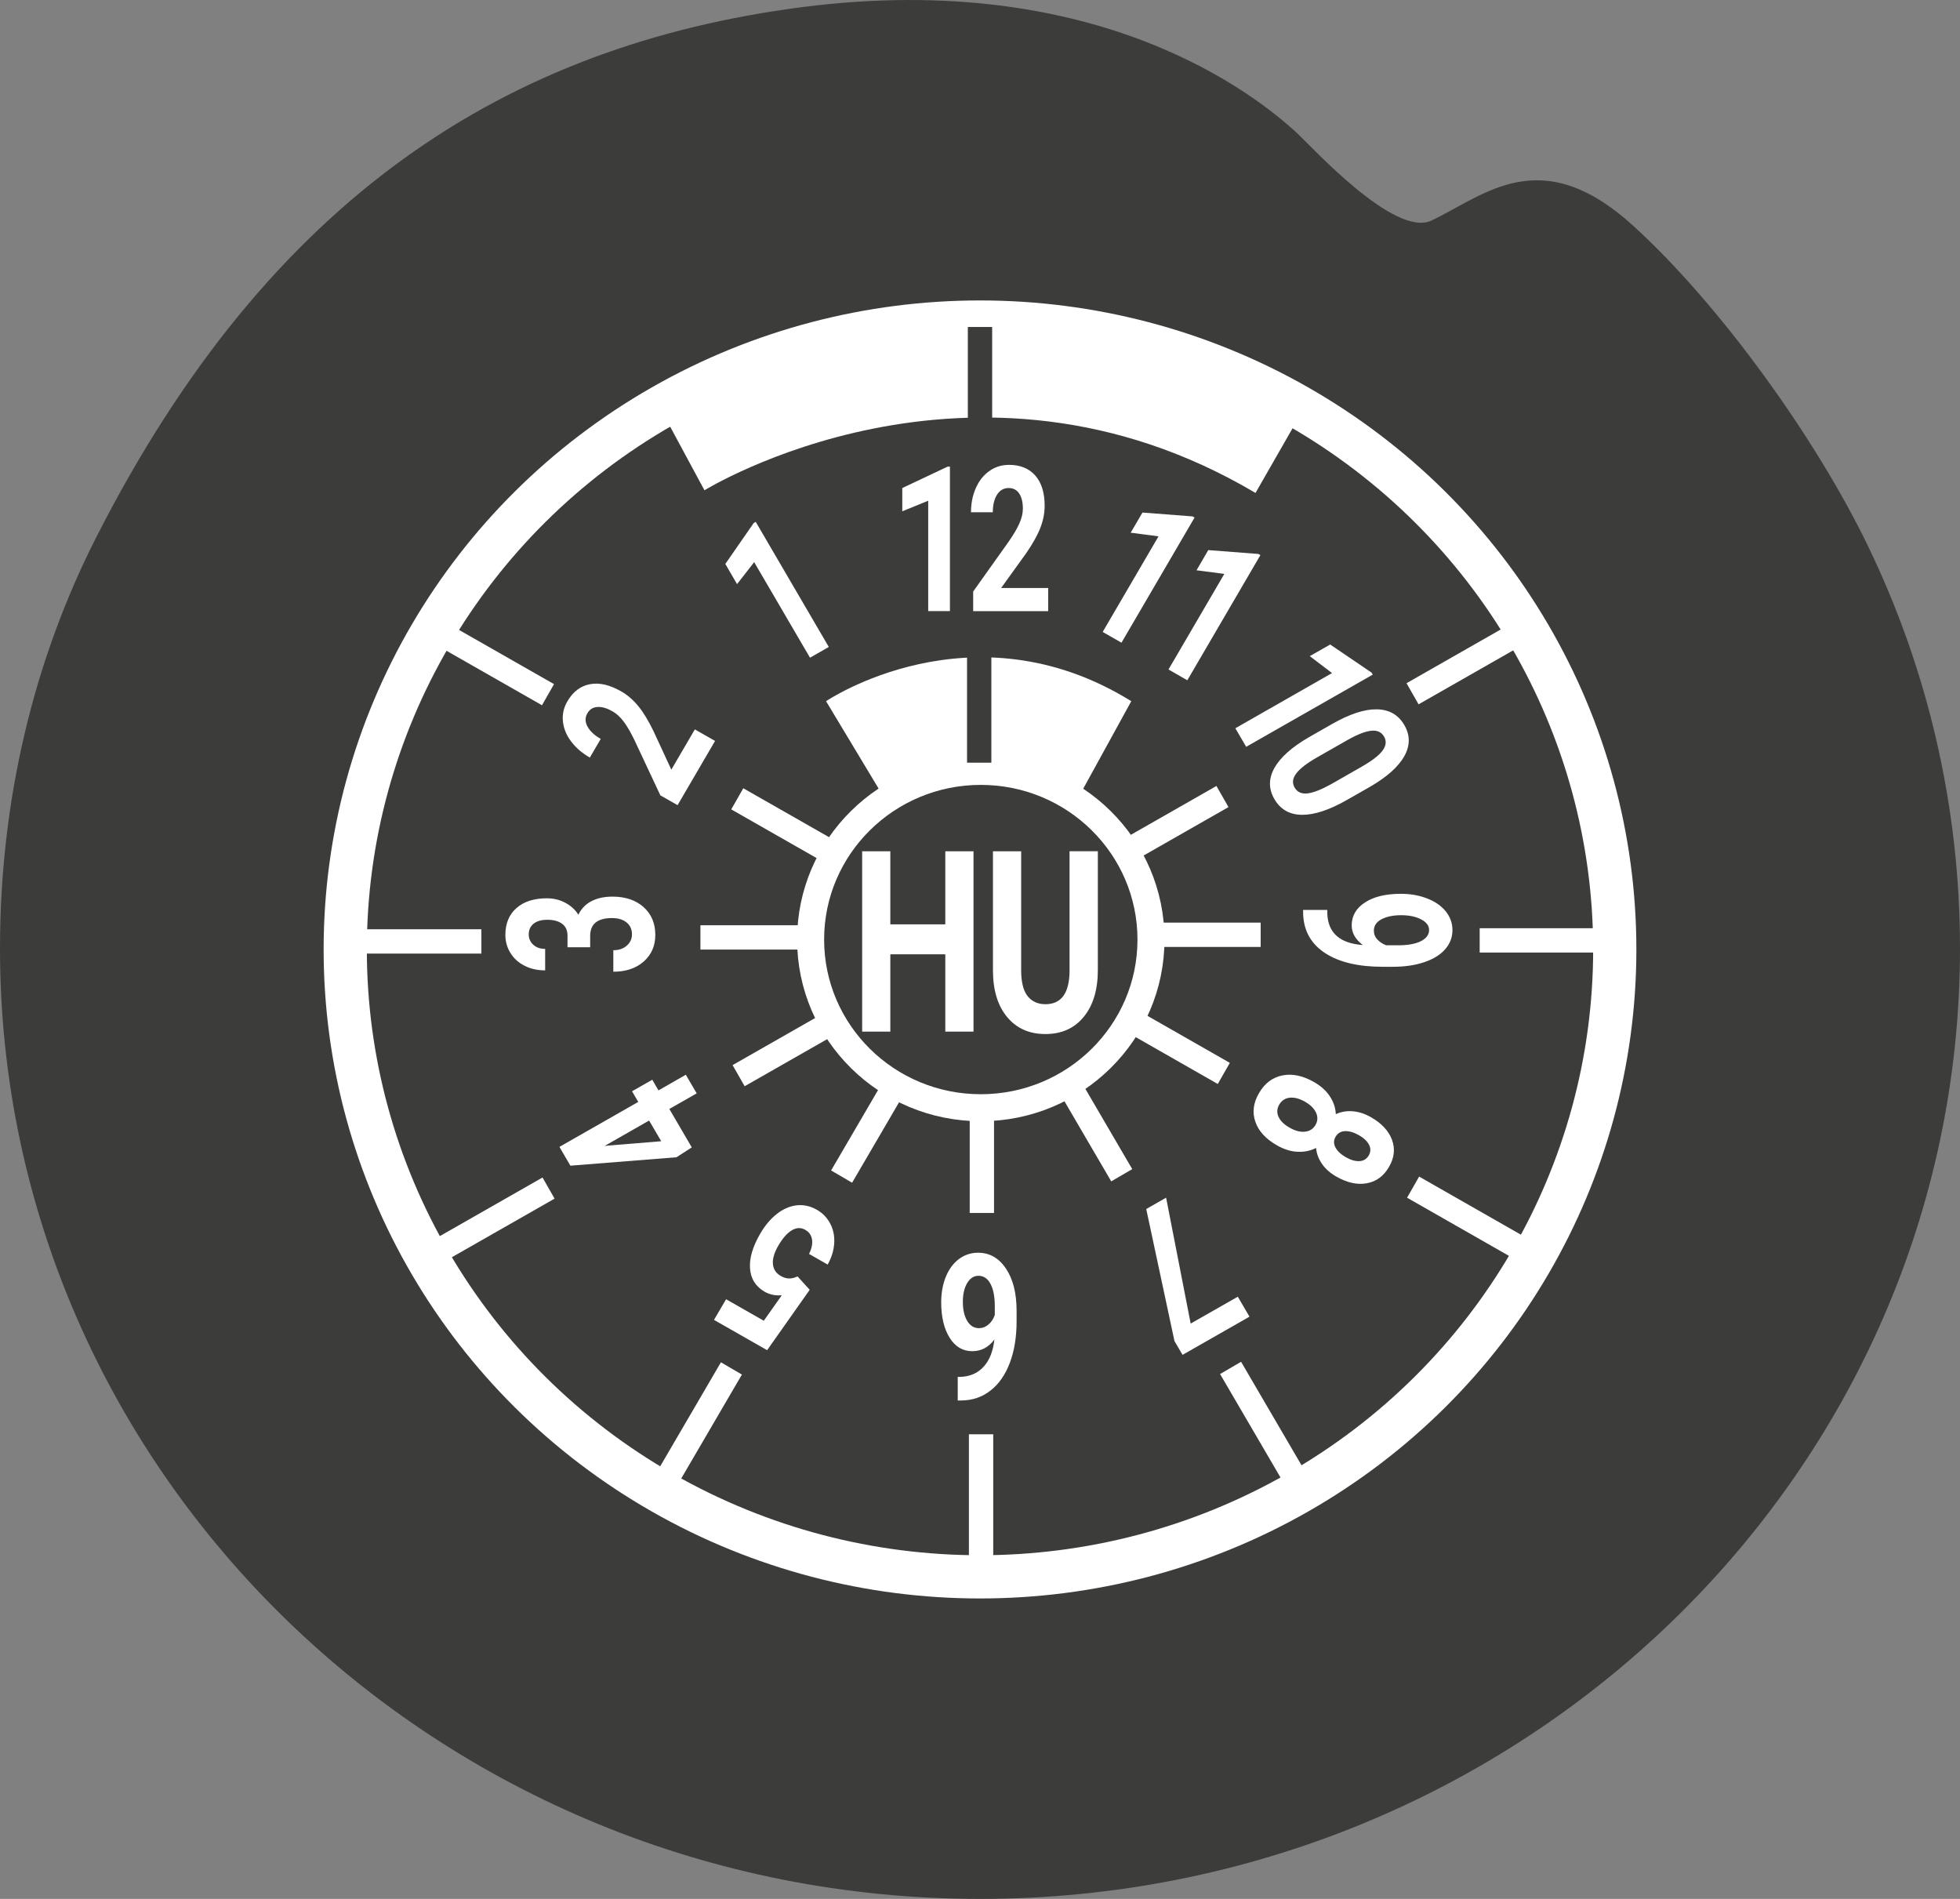 <?xml version="1.0" encoding="utf-8"?>
<!-- Generator: Adobe Illustrator 16.0.0, SVG Export Plug-In . SVG Version: 6.00 Build 0)  -->
<!DOCTYPE svg PUBLIC "-//W3C//DTD SVG 1.1//EN" "http://www.w3.org/Graphics/SVG/1.1/DTD/svg11.dtd">
<svg version="1.1" id="Ebene_1" xmlns="http://www.w3.org/2000/svg" xmlns:xlink="http://www.w3.org/1999/xlink" x="0px" y="0px"
	 width="64px" height="62px" viewBox="0 0 64 62" enable-background="new 0 0 64 62" xml:space="preserve">
<rect x="0" y="0" width="64" height="62" fill="#808080" stroke="none"/>
<g>
	<path fill="#3C3C3B" d="M26.184,0.234c9.707-1.255,14.863,2.899,16.191,4.133c0.445,0.414,3.166,3.403,4.364,2.835
		c1.746-0.829,3.569-2.577,6.591,0.17c2.829,2.573,5.978,6.95,7.68,10.485C62.929,21.841,64,26.284,64,30.968
		C64,48.104,49.67,62,32,62S0,48.104,0,30.968c0-4.819,1.092-9.402,3.156-13.452C8.829,6.382,16.611,1.474,26.184,0.234"/>
	<path fill="#FFFFFF" d="M45.111,30.014c0.167-0.088,0.38-0.132,0.64-0.132c0.262,0,0.479,0.045,0.653,0.136
		c0.173,0.09,0.26,0.206,0.26,0.347c0,0.152-0.088,0.272-0.265,0.364c-0.177,0.09-0.425,0.135-0.746,0.135h-0.39
		c-0.111-0.042-0.206-0.104-0.284-0.185c-0.079-0.082-0.118-0.18-0.118-0.292C44.861,30.226,44.944,30.102,45.111,30.014
		 M43.342,29.865l-0.003-0.155H42.55l0.003,0.172c0.031,0.538,0.273,0.952,0.727,1.244c0.454,0.293,1.078,0.44,1.872,0.44h0.35
		c0.38-0.002,0.717-0.052,1.012-0.153c0.294-0.1,0.52-0.241,0.677-0.422c0.157-0.181,0.236-0.389,0.236-0.621
		c0-0.228-0.073-0.431-0.218-0.612s-0.348-0.322-0.609-0.423c-0.26-0.102-0.547-0.152-0.859-0.152c-0.491,0-0.881,0.094-1.17,0.282
		c-0.289,0.188-0.434,0.438-0.434,0.75c0,0.244,0.121,0.458,0.364,0.641C43.766,30.804,43.379,30.474,43.342,29.865"/>
	<ellipse fill="none" stroke="#FFFFFF" stroke-width="1.411" cx="32" cy="31" rx="20.727" ry="20.485"/>
</g>
<line fill="none" stroke="#FFFFFF" stroke-width="0.794" x1="14.227" y1="20.59" x2="17.894" y2="22.682"/>
<line fill="none" stroke="#FFFFFF" stroke-width="0.794" x1="11.485" y1="30.738" x2="15.719" y2="30.738"/>
<line fill="none" stroke="#FFFFFF" stroke-width="0.794" x1="14.245" y1="40.883" x2="17.912" y2="38.791"/>
<line fill="none" stroke="#FFFFFF" stroke-width="0.794" x1="21.767" y1="48.304" x2="23.883" y2="44.68"/>
<line fill="none" stroke="#FFFFFF" stroke-width="0.794" x1="32.035" y1="51.015" x2="32.035" y2="46.83"/>
<line fill="none" stroke="#FFFFFF" stroke-width="0.794" x1="42.299" y1="48.287" x2="40.182" y2="44.663"/>
<line fill="none" stroke="#FFFFFF" stroke-width="0.794" x1="49.809" y1="40.854" x2="46.142" y2="38.761"/>
<line fill="none" stroke="#FFFFFF" stroke-width="0.794" x1="52.55" y1="30.704" x2="48.316" y2="30.704"/>
<line fill="none" stroke="#FFFFFF" stroke-width="0.794" x1="49.791" y1="20.56" x2="46.124" y2="22.652"/>
<g>
	<ellipse fill="none" stroke="#FFFFFF" stroke-width="0.882" cx="32.026" cy="30.677" rx="5.557" ry="5.491"/>
</g>
<line fill="none" stroke="#FFFFFF" stroke-width="0.794" x1="24.074" y1="26.082" x2="27.358" y2="27.955"/>
<line fill="none" stroke="#FFFFFF" stroke-width="0.794" x1="22.871" y1="30.607" x2="26.664" y2="30.607"/>
<line fill="none" stroke="#FFFFFF" stroke-width="0.794" x1="24.118" y1="35.121" x2="27.402" y2="33.248"/>
<line fill="none" stroke="#FFFFFF" stroke-width="0.794" x1="27.481" y1="38.416" x2="29.377" y2="35.169"/>
<line fill="none" stroke="#FFFFFF" stroke-width="0.794" x1="32.061" y1="39.604" x2="32.061" y2="35.856"/>
<line fill="none" stroke="#FFFFFF" stroke-width="0.794" x1="36.628" y1="38.372" x2="34.732" y2="35.126"/>
<line fill="none" stroke="#FFFFFF" stroke-width="0.794" x1="39.961" y1="35.048" x2="36.677" y2="33.173"/>
<line fill="none" stroke="#FFFFFF" stroke-width="0.794" x1="41.165" y1="30.521" x2="37.372" y2="30.521"/>
<line fill="none" stroke="#FFFFFF" stroke-width="0.794" x1="39.917" y1="26.007" x2="36.633" y2="27.881"/>
<g>
	<path fill="#FFFFFF" d="M21.592,13.392l1.411,2.616c0,0,8.732-5.404,17.993,0.087l1.499-2.616
		C42.496,13.479,32.882,6.854,21.592,13.392"/>
	<path fill="#FFFFFF" d="M26.973,22.894c0,0,4.763-3.225,9.967,0l-1.676,3.051c0,0-3.616-1.831-6.351,0.174L26.973,22.894z"/>
</g>
<line fill="none" stroke="#3C3C3B" stroke-width="0.794" x1="31.974" y1="21.153" x2="31.974" y2="24.902"/>
<line fill="none" stroke="#3C3C3B" stroke-width="0.794" x1="32" y1="10.676" x2="32" y2="14.859"/>
<g>
	<path fill="#FFFFFF" d="M19.271,30.929v-0.372c0-0.388,0.238-0.582,0.714-0.582c0.196,0,0.354,0.047,0.472,0.142
		c0.119,0.095,0.179,0.225,0.179,0.391c0,0.146-0.057,0.269-0.17,0.368c-0.114,0.101-0.26,0.149-0.439,0.149v0.702
		c0.412,0,0.744-0.113,0.995-0.335c0.251-0.225,0.376-0.514,0.376-0.865c0-0.377-0.127-0.68-0.382-0.909
		c-0.256-0.229-0.595-0.343-1.018-0.343c-0.262,0-0.489,0.049-0.681,0.146c-0.192,0.098-0.336,0.247-0.432,0.446
		c-0.098-0.16-0.239-0.29-0.422-0.389c-0.184-0.099-0.384-0.148-0.603-0.148c-0.423,0-0.755,0.106-0.996,0.319
		c-0.241,0.211-0.362,0.504-0.362,0.878c0,0.214,0.056,0.412,0.167,0.59c0.111,0.18,0.266,0.318,0.463,0.417
		c0.198,0.101,0.421,0.149,0.669,0.149v-0.701c-0.159,0-0.288-0.045-0.387-0.135c-0.1-0.092-0.149-0.204-0.149-0.339
		c0-0.148,0.053-0.265,0.16-0.35c0.107-0.085,0.256-0.127,0.448-0.127c0.199,0,0.358,0.042,0.478,0.128s0.18,0.217,0.18,0.396v0.374
		H19.271z"/>
	<path fill="#FFFFFF" d="M26.043,41.676l-0.102,0.039c-0.15,0.049-0.297,0.032-0.443-0.052c-0.159-0.09-0.246-0.221-0.26-0.394
		c-0.015-0.173,0.046-0.375,0.181-0.606c0.141-0.241,0.287-0.406,0.439-0.495s0.298-0.094,0.437-0.013
		c0.124,0.071,0.198,0.175,0.22,0.313c0.022,0.139-0.01,0.296-0.097,0.474l0.608,0.347c0.13-0.234,0.201-0.469,0.214-0.704
		c0.013-0.233-0.031-0.447-0.133-0.638c-0.102-0.191-0.246-0.341-0.433-0.447c-0.214-0.123-0.433-0.17-0.658-0.146
		c-0.224,0.025-0.439,0.118-0.645,0.278s-0.386,0.372-0.54,0.635c-0.253,0.433-0.367,0.817-0.34,1.155
		c0.026,0.336,0.187,0.588,0.482,0.756c0.164,0.093,0.349,0.131,0.555,0.112l-0.588,0.833l-1.231-0.702l-0.395,0.674l1.735,0.989
		l1.39-1.971L26.043,41.676z"/>
</g>
<path fill="#FFFFFF" d="M19.855,37.403l-0.116,0.015l1.456-0.832l0.396,0.676L19.855,37.403z M18.267,37.446l0.358,0.614
	l3.464-0.275l0.5-0.322l-0.733-1.255l0.893-0.509l-0.355-0.608l-0.893,0.511l-0.202-0.348l-0.661,0.376l0.203,0.348L18.267,37.446z"
	/>
<polygon fill="#FFFFFF" points="38.614,44.237 40.799,42.99 40.418,42.338 38.879,43.215 38.077,39.105 37.428,39.475 38.35,43.786 
	"/>
<g>
	<path fill="#FFFFFF" d="M31.582,43.128c-0.094-0.158-0.142-0.364-0.142-0.62c0-0.252,0.047-0.457,0.141-0.615
		c0.094-0.158,0.217-0.238,0.37-0.238c0.168,0,0.299,0.089,0.392,0.265c0.094,0.175,0.14,0.419,0.14,0.731v0.284
		c-0.044,0.129-0.113,0.233-0.206,0.311c-0.093,0.079-0.197,0.119-0.312,0.119C31.805,43.365,31.677,43.286,31.582,43.128
		 M31.391,45.726c0.362-0.002,0.68-0.11,0.954-0.325c0.274-0.214,0.484-0.518,0.631-0.909c0.146-0.391,0.219-0.842,0.219-1.354
		v-0.337c0-0.575-0.115-1.035-0.347-1.38c-0.232-0.347-0.536-0.519-0.912-0.519c-0.232,0-0.441,0.07-0.625,0.207
		c-0.184,0.139-0.326,0.331-0.427,0.579s-0.151,0.526-0.151,0.831c0,0.48,0.092,0.865,0.275,1.159
		c0.183,0.293,0.43,0.439,0.741,0.439c0.29,0,0.53-0.126,0.72-0.381c-0.04,0.379-0.157,0.676-0.353,0.89
		c-0.195,0.213-0.453,0.323-0.774,0.33h-0.069v0.77H31.391z"/>
	<path fill="#FFFFFF" d="M43.607,37.466c-0.064-0.12-0.062-0.238,0.005-0.353c0.067-0.114,0.169-0.175,0.306-0.181
		c0.137-0.005,0.288,0.038,0.452,0.131c0.166,0.095,0.278,0.201,0.336,0.319c0.058,0.117,0.053,0.232-0.013,0.345
		c-0.067,0.115-0.168,0.177-0.302,0.184c-0.134,0.008-0.281-0.035-0.442-0.125C43.785,37.691,43.67,37.585,43.607,37.466
		 M41.747,36.464c-0.06-0.135-0.052-0.269,0.025-0.4c0.079-0.134,0.194-0.208,0.346-0.224c0.152-0.014,0.316,0.03,0.491,0.13
		c0.182,0.103,0.303,0.224,0.365,0.362s0.055,0.271-0.02,0.4c-0.076,0.129-0.191,0.203-0.343,0.218
		c-0.153,0.017-0.319-0.027-0.499-0.13C41.929,36.717,41.807,36.597,41.747,36.464 M44.63,38.634c0.309-0.056,0.55-0.232,0.723-0.53
		c0.175-0.298,0.208-0.594,0.101-0.886c-0.108-0.293-0.337-0.54-0.688-0.741c-0.201-0.115-0.4-0.178-0.598-0.194
		c-0.198-0.015-0.381,0.017-0.55,0.095c-0.008-0.202-0.072-0.394-0.192-0.579c-0.119-0.184-0.293-0.341-0.522-0.471
		c-0.364-0.208-0.708-0.28-1.03-0.215c-0.323,0.065-0.577,0.256-0.762,0.575c-0.186,0.316-0.227,0.629-0.122,0.935
		c0.105,0.307,0.34,0.564,0.707,0.773c0.228,0.13,0.453,0.201,0.672,0.21c0.22,0.011,0.422-0.032,0.605-0.125
		c0.016,0.184,0.08,0.356,0.192,0.519c0.112,0.163,0.268,0.301,0.468,0.416C43.989,38.618,44.321,38.691,44.63,38.634"/>
</g>
<path fill="#FFFFFF" d="M41.156,18.125l-0.066-0.038l-1.636-0.126L39.07,18.62l0.908,0.118l-1.823,3.121l0.615,0.352L41.156,18.125z
	 M39.006,16.899l-0.066-0.038l-1.635-0.126l-0.385,0.658l0.909,0.119l-1.823,3.121l0.614,0.351L39.006,16.899z"/>
<g>
	<path fill="#FFFFFF" d="M43.479,25.596c-0.325,0.181-0.586,0.285-0.781,0.308c-0.196,0.024-0.337-0.04-0.423-0.187
		c-0.088-0.15-0.07-0.306,0.054-0.467s0.354-0.338,0.691-0.529l1.005-0.573c0.318-0.177,0.571-0.273,0.759-0.29
		c0.188-0.018,0.324,0.046,0.408,0.188c0.086,0.148,0.071,0.3-0.045,0.458c-0.115,0.158-0.344,0.335-0.687,0.531L43.479,25.596z
		 M44.741,25.686c0.551-0.321,0.923-0.654,1.115-0.998c0.193-0.346,0.192-0.686-0.003-1.019s-0.493-0.502-0.895-0.509
		c-0.402-0.008-0.891,0.153-1.468,0.482l-0.759,0.434c-0.552,0.32-0.924,0.653-1.118,0.999c-0.193,0.347-0.193,0.686,0.002,1.02
		c0.197,0.337,0.498,0.506,0.903,0.509c0.405,0.002,0.892-0.159,1.463-0.485L44.741,25.686z M44.825,22.026l-0.038-0.064
		l-1.352-0.918l-0.667,0.379l0.727,0.553l-3.157,1.802l0.354,0.606L44.825,22.026z"/>
</g>
<polygon fill="#FFFFFF" points="24.677,17.039 24.611,17.077 23.684,18.413 24.067,19.072 24.626,18.354 26.449,21.474 
	27.063,21.124 "/>
<g>
	<path fill="#FFFFFF" d="M34.227,19.198h-1.537l0.813-1.128c0.222-0.321,0.379-0.604,0.471-0.845
		c0.092-0.241,0.137-0.478,0.137-0.711c0-0.424-0.101-0.753-0.305-0.986c-0.204-0.233-0.49-0.35-0.858-0.35
		c-0.241,0-0.456,0.067-0.646,0.203s-0.336,0.32-0.44,0.558c-0.104,0.238-0.156,0.499-0.156,0.787h0.712
		c0-0.237,0.046-0.428,0.138-0.574c0.093-0.146,0.219-0.218,0.38-0.218c0.148,0,0.263,0.059,0.343,0.178s0.121,0.285,0.121,0.494
		c0,0.153-0.039,0.315-0.115,0.485c-0.076,0.17-0.193,0.371-0.352,0.598l-1.156,1.625v0.64h2.45V19.198z M31.018,15.236h-0.076
		l-1.48,0.699v0.76l0.847-0.346v3.603h0.709V15.236z"/>
	<path fill="#FFFFFF" d="M34.924,27.795v3.917c-0.008,0.717-0.271,1.076-0.788,1.076c-0.248,0-0.442-0.089-0.582-0.265
		c-0.14-0.178-0.21-0.458-0.21-0.843v-3.886h-0.921v3.922c0.006,0.635,0.163,1.136,0.47,1.499c0.307,0.365,0.721,0.547,1.243,0.547
		c0.529,0,0.947-0.188,1.253-0.563s0.459-0.884,0.459-1.528v-3.878H34.924z M31.788,27.795h-0.921v2.386h-1.795v-2.386h-0.92v5.887
		h0.92v-2.524h1.795v2.524h0.921V27.795z"/>
	<path fill="#FFFFFF" d="M22.689,23.815l-0.768,1.315l-0.583-1.26c-0.171-0.351-0.339-0.626-0.504-0.825
		c-0.166-0.2-0.351-0.358-0.555-0.474c-0.373-0.212-0.712-0.29-1.018-0.231c-0.306,0.058-0.551,0.245-0.735,0.559
		c-0.12,0.207-0.169,0.425-0.145,0.654c0.023,0.23,0.112,0.449,0.268,0.656c0.156,0.208,0.36,0.382,0.611,0.526l0.356-0.609
		c-0.208-0.119-0.352-0.254-0.434-0.406c-0.081-0.151-0.082-0.296-0.001-0.433c0.074-0.127,0.184-0.196,0.329-0.204
		c0.145-0.01,0.309,0.039,0.492,0.143c0.134,0.076,0.257,0.19,0.368,0.34c0.111,0.15,0.228,0.351,0.348,0.601l0.845,1.802
		l0.562,0.32l1.224-2.097L22.689,23.815z"/>
</g>
</svg>
